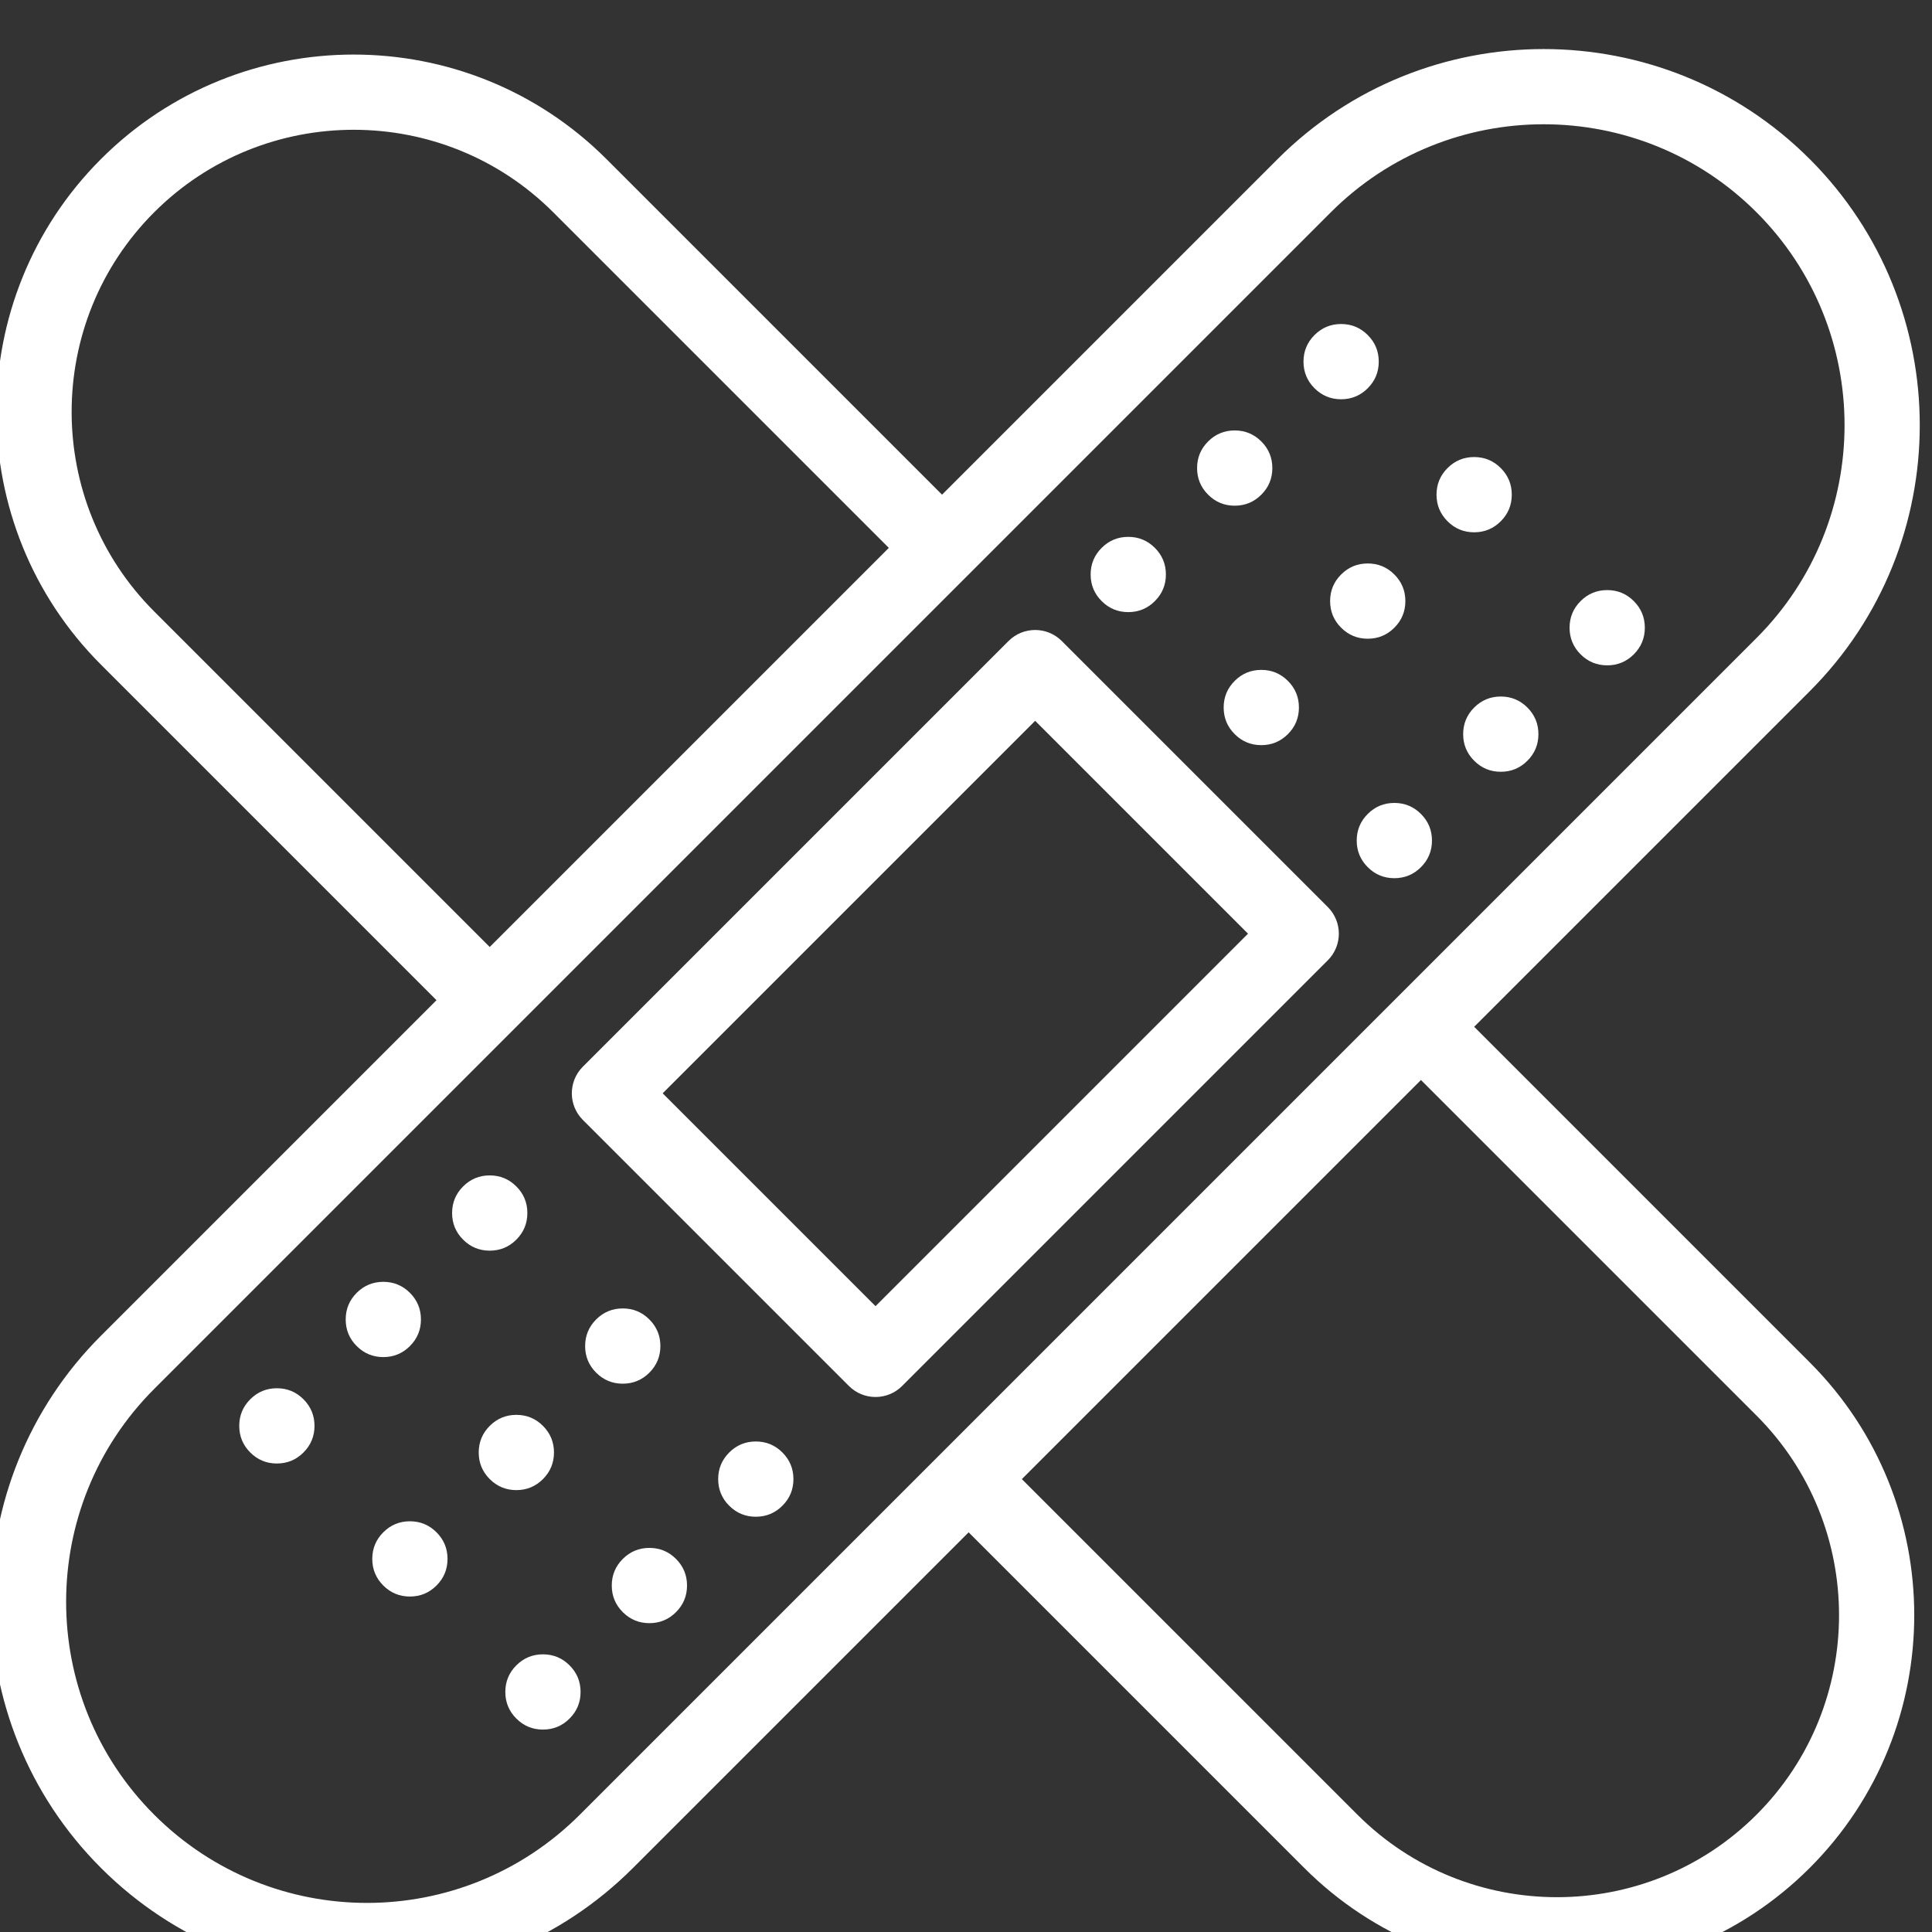 <?xml version="1.0" encoding="UTF-8" standalone="no"?>
<!-- Created with Inkscape (http://www.inkscape.org/) -->
<svg xmlns="http://www.w3.org/2000/svg" xmlns:svg="http://www.w3.org/2000/svg" version="1.1" id="svg2" width="49.937" height="49.944" viewBox="0 0 49.937 49.944">
  <rect x="0" y="0" width="49.937" height="49.944" fill="#333333" stroke="none"/>
  <defs id="defs6">
    <clipPath id="clipPath2324">
      <path d="m 2942.032,3397.126 h 162.5 v 162.5 h -162.5 z" clip-rule="evenodd" id="path2322"></path>
    </clipPath>
  </defs>
  <g id="g10" transform="matrix(1.333,0,0,-1.333,-942.408,5071.97)">
    <g id="g12" transform="matrix(0.24,0,0,-0.24,0,4620)">
      <g id="g2318">
        <g id="g2320" clip-path="url(#clipPath2324)">
          <g id="g2326" transform="matrix(0.304,0,0,0.304,2945.122,3400.2)">
            <path d="m 393.887,259.5 89.184,-89.184 c 38.989,-38.99 38.989,-102.432 0,-141.422 -38.99,-38.99 -102.432,-38.99 -141.422,0 L 252.465,118.078 163.281,28.894 c -37.041,-37.041 -97.312,-37.041 -134.353,0 -37.035,37.036 -37.035,97.306 0,134.353 L 118.112,252.431 28.928,341.615 c -38.989,38.99 -38.989,102.432 0,141.422 39.085,39.085 102.343,39.079 141.422,0 L 259.534,393.853 348.72,483.038 c 37.047,37.036 97.315,37.034 134.351,-10e-4 37.035,-37.036 37.035,-97.306 0,-134.353 z M 43.072,149.105 C 13.833,119.858 13.833,72.275 43.071,43.037 72.313,13.793 119.896,13.793 149.138,43.037 l 89.185,89.184 -106.068,106.067 z M 156.208,468.894 c -31.269,31.269 -81.875,31.264 -113.137,0 -31.192,-31.191 -31.192,-81.945 0,-113.137 l 96.167,-96.167 c 0.03,-0.03 0.063,-0.054 0.093,-0.084 0.03,-0.03 0.055,-0.063 0.084,-0.093 l 120.027,-120.027 c 0.032,-0.031 0.068,-0.058 0.1,-0.09 0.032,-0.032 0.059,-0.067 0.09,-0.1 l 96.16,-96.16 c 31.198,-31.197 81.951,-31.188 113.137,0 31.192,31.191 31.192,81.945 0,113.137 l -312.721,312.721 z m 312.721,0 c -29.238,29.24 -76.82,29.238 -106.067,0 L 273.678,379.71 379.746,273.642 l 89.183,89.183 c 29.238,29.248 29.238,76.831 -3e-5,106.069 z" style="fill:#ffffff;fill-opacity:1;fill-rule:nonzero;stroke:none" id="path2328"></path>
            <path d="m 284.285,156.971 c -3.905,-3.904 -10.239,-3.903 -14.142,0 L 157.005,270.107 c -3.905,3.905 -3.905,10.237 0,14.143 l 70.71,70.711 c 3.905,3.904 10.239,3.903 14.142,0 L 354.995,241.824 c 3.905,-3.905 3.905,-10.237 0,-14.143 z m -49.498,176.776 -56.568,-56.568 98.995,-98.994 56.568,56.568 z" style="fill:#ffffff;fill-opacity:1;fill-rule:nonzero;stroke:none" id="path2330"></path>
            <path d="m 368.53,82.725 c -3e-5,2.761 -0.976,5.118 -2.929,7.071 -1.953,1.953 -4.31,2.929 -7.071,2.929 -2.761,-7e-6 -5.119,-0.976 -7.071,-2.929 -1.953,-1.953 -2.929,-4.31 -2.929,-7.071 -3e-5,-2.761 0.976,-5.118 2.929,-7.071 1.953,-1.953 4.31,-2.929 7.071,-2.929 2.761,0 5.118,0.976 7.071,2.929 1.953,1.953 2.929,4.31 2.929,7.071 z" style="fill:#ffffff;fill-opacity:1;fill-rule:nonzero;stroke:none" id="path2332"></path>
            <path d="m 340.25,111.01 c -3e-5,2.761 -0.976,5.118 -2.929,7.071 -1.953,1.953 -4.31,2.929 -7.071,2.929 -2.761,0 -5.119,-0.976 -7.071,-2.929 -1.953,-1.953 -2.929,-4.31 -2.929,-7.071 -3e-5,-2.761 0.976,-5.118 2.929,-7.071 1.953,-1.953 4.31,-2.929 7.071,-2.929 2.761,0 5.118,0.976 7.071,2.929 1.953,1.953 2.929,4.31 2.929,7.071 z" style="fill:#ffffff;fill-opacity:1;fill-rule:nonzero;stroke:none" id="path2334"></path>
            <path d="m 311.96,139.293 c -3e-5,2.761 -0.976,5.118 -2.929,7.071 -1.953,1.953 -4.31,2.929 -7.071,2.929 -2.761,0 -5.118,-0.976 -7.071,-2.929 -1.953,-1.953 -2.929,-4.31 -2.929,-7.071 -3e-5,-2.761 0.976,-5.118 2.929,-7.071 1.953,-1.953 4.31,-2.929 7.071,-2.929 2.761,0 5.118,0.976 7.071,2.929 1.953,1.953 2.929,4.31 2.929,7.071 z" style="fill:#ffffff;fill-opacity:1;fill-rule:nonzero;stroke:none" id="path2336"></path>
            <path d="m 403.884,118.08 c 0,2.761 -0.976,5.118 -2.929,7.071 -1.953,1.953 -4.31,2.929 -7.071,2.929 -2.761,0 -5.118,-0.976 -7.071,-2.929 -1.953,-1.953 -2.929,-4.31 -2.929,-7.071 -3e-5,-2.761 0.976,-5.118 2.929,-7.071 1.953,-1.953 4.31,-2.929 7.071,-2.929 2.761,0 5.118,0.976 7.071,2.929 1.953,1.953 2.929,4.31 2.929,7.071 z" style="fill:#ffffff;fill-opacity:1;fill-rule:nonzero;stroke:none" id="path2338"></path>
            <path d="m 375.604,146.364 c 0,2.761 -0.976,5.118 -2.929,7.071 -1.953,1.953 -4.31,2.929 -7.071,2.929 -2.761,0 -5.118,-0.976 -7.071,-2.929 -1.953,-1.953 -2.929,-4.31 -2.929,-7.071 -3e-5,-2.761 0.976,-5.118 2.929,-7.071 1.953,-1.953 4.31,-2.929 7.071,-2.929 2.761,0 5.118,0.976 7.071,2.929 1.953,1.953 2.929,4.31 2.929,7.071 z" style="fill:#ffffff;fill-opacity:1;fill-rule:nonzero;stroke:none" id="path2340"></path>
            <path d="m 347.314,174.647 c 0,2.761 -0.976,5.118 -2.929,7.071 -1.953,1.953 -4.31,2.929 -7.071,2.929 -2.761,0 -5.118,-0.976 -7.071,-2.929 -1.953,-1.953 -2.929,-4.31 -2.929,-7.071 -4e-5,-2.761 0.976,-5.118 2.929,-7.071 1.953,-1.953 4.31,-2.929 7.071,-2.929 2.761,0 5.118,0.976 7.071,2.929 1.953,1.953 2.929,4.31 2.929,7.071 z" style="fill:#ffffff;fill-opacity:1;fill-rule:nonzero;stroke:none" id="path2342"></path>
            <path d="m 439.244,153.44 c 0,2.761 -0.976,5.118 -2.929,7.071 -1.953,1.953 -4.31,2.929 -7.071,2.929 -2.761,-1e-5 -5.118,-0.976 -7.071,-2.929 -1.953,-1.953 -2.929,-4.31 -2.929,-7.071 -3e-5,-2.761 0.976,-5.118 2.929,-7.071 1.953,-1.953 4.31,-2.929 7.071,-2.929 2.761,0 5.118,0.976 7.071,2.929 1.953,1.953 2.929,4.31 2.929,7.071 z" style="fill:#ffffff;fill-opacity:1;fill-rule:nonzero;stroke:none" id="path2344"></path>
            <path d="m 410.964,181.724 c 0,2.761 -0.976,5.118 -2.929,7.071 -1.953,1.953 -4.31,2.929 -7.071,2.929 -2.761,-2e-5 -5.119,-0.976 -7.071,-2.929 -1.953,-1.953 -2.929,-4.31 -2.929,-7.071 -3e-5,-2.761 0.976,-5.118 2.929,-7.071 1.953,-1.953 4.31,-2.929 7.071,-2.929 2.761,0 5.118,0.976 7.071,2.929 1.953,1.953 2.929,4.31 2.929,7.071 z" style="fill:#ffffff;fill-opacity:1;fill-rule:nonzero;stroke:none" id="path2346"></path>
            <path d="m 382.674,210.007 c -3e-5,2.761 -0.976,5.118 -2.929,7.071 -1.953,1.953 -4.31,2.929 -7.071,2.929 -2.761,-1e-5 -5.118,-0.976 -7.071,-2.929 -1.953,-1.953 -2.929,-4.31 -2.929,-7.071 0,-2.761 0.976,-5.118 2.929,-7.071 1.953,-1.953 4.31,-2.929 7.071,-2.929 2.761,0 5.118,0.976 7.071,2.929 1.953,1.953 2.929,4.31 2.929,7.071 z" style="fill:#ffffff;fill-opacity:1;fill-rule:nonzero;stroke:none" id="path2348"></path>
            <path d="m 142.257,308.997 c 0,2.761 -0.976,5.118 -2.929,7.071 -1.953,1.953 -4.31,2.929 -7.071,2.929 -2.761,-3e-5 -5.118,-0.976 -7.071,-2.929 -1.953,-1.953 -2.929,-4.31 -2.929,-7.071 0,-2.761 0.976,-5.119 2.929,-7.071 1.953,-1.953 4.31,-2.929 7.071,-2.929 2.761,0 5.118,0.976 7.071,2.929 1.953,1.953 2.929,4.31 2.929,7.071 z" style="fill:#ffffff;fill-opacity:1;fill-rule:nonzero;stroke:none" id="path2350"></path>
            <path d="m 113.978,337.281 c -10e-6,2.761 -0.976,5.118 -2.929,7.071 -1.953,1.953 -4.31,2.929 -7.071,2.929 -2.761,-3e-5 -5.118,-0.976 -7.071,-2.929 -1.953,-1.953 -2.929,-4.31 -2.929,-7.071 0,-2.761 0.976,-5.118 2.929,-7.071 1.953,-1.953 4.31,-2.929 7.071,-2.929 2.761,0 5.118,0.976 7.071,2.929 1.953,1.953 2.929,4.31 2.929,7.071 z" style="fill:#ffffff;fill-opacity:1;fill-rule:nonzero;stroke:none" id="path2352"></path>
            <path d="m 85.687,365.564 c 0,2.761 -0.976,5.118 -2.929,7.071 -1.953,1.953 -4.31,2.929 -7.071,2.929 -2.761,-4e-5 -5.118,-0.976 -7.071,-2.929 -1.953,-1.953 -2.929,-4.31 -2.929,-7.071 0,-2.761 0.976,-5.118 2.929,-7.071 1.953,-1.953 4.31,-2.929 7.071,-2.929 2.761,0 5.118,0.976 7.071,2.929 1.953,1.953 2.929,4.31 2.929,7.071 z" style="fill:#ffffff;fill-opacity:1;fill-rule:nonzero;stroke:none" id="path2354"></path>
            <path d="m 177.612,344.351 c -2e-5,2.761 -0.976,5.118 -2.929,7.071 -1.953,1.953 -4.31,2.929 -7.071,2.929 -2.761,0 -5.118,-0.976 -7.071,-2.929 -1.953,-1.953 -2.929,-4.31 -2.929,-7.071 -2e-5,-2.761 0.976,-5.118 2.929,-7.071 1.953,-1.953 4.31,-2.929 7.071,-2.929 2.761,0 5.118,0.976 7.071,2.929 1.953,1.953 2.929,4.31 2.929,7.071 z" style="fill:#ffffff;fill-opacity:1;fill-rule:nonzero;stroke:none" id="path2356"></path>
            <path d="m 149.332,372.635 c -2e-5,2.761 -0.976,5.118 -2.929,7.071 -1.953,1.953 -4.31,2.929 -7.071,2.929 -2.761,0 -5.118,-0.976 -7.071,-2.929 -1.953,-1.953 -2.929,-4.31 -2.929,-7.071 0,-2.761 0.976,-5.119 2.929,-7.071 1.953,-1.953 4.31,-2.929 7.071,-2.929 2.761,0 5.118,0.976 7.071,2.929 1.953,1.953 2.929,4.31 2.929,7.071 z" style="fill:#ffffff;fill-opacity:1;fill-rule:nonzero;stroke:none" id="path2358"></path>
            <path d="m 121.042,400.919 c -1e-5,2.761 -0.976,5.118 -2.929,7.071 -1.953,1.953 -4.31,2.929 -7.071,2.929 -2.761,-3e-5 -5.118,-0.976 -7.071,-2.929 -1.953,-1.953 -2.929,-4.31 -2.929,-7.071 -1e-5,-2.761 0.976,-5.119 2.929,-7.071 1.953,-1.953 4.31,-2.929 7.071,-2.929 2.761,0 5.118,0.976 7.071,2.929 1.953,1.953 2.929,4.31 2.929,7.071 z" style="fill:#ffffff;fill-opacity:1;fill-rule:nonzero;stroke:none" id="path2360"></path>
            <path d="m 212.972,379.711 c -2e-5,2.761 -0.976,5.118 -2.929,7.071 -1.953,1.953 -4.31,2.929 -7.071,2.929 -2.761,0 -5.118,-0.976 -7.071,-2.929 -1.953,-1.953 -2.929,-4.31 -2.929,-7.071 0,-2.761 0.976,-5.119 2.929,-7.071 1.953,-1.953 4.31,-2.929 7.071,-2.929 2.761,0 5.118,0.976 7.071,2.929 1.953,1.953 2.929,4.31 2.929,7.071 z" style="fill:#ffffff;fill-opacity:1;fill-rule:nonzero;stroke:none" id="path2362"></path>
            <path d="m 184.692,407.995 c -1e-5,2.761 -0.976,5.118 -2.929,7.071 -1.953,1.953 -4.31,2.929 -7.071,2.929 -2.761,-4e-5 -5.118,-0.976 -7.071,-2.929 -1.953,-1.953 -2.929,-4.31 -2.929,-7.071 -1e-5,-2.761 0.976,-5.119 2.929,-7.071 1.953,-1.953 4.31,-2.929 7.071,-2.929 2.761,0 5.118,0.976 7.071,2.929 1.953,1.953 2.929,4.31 2.929,7.071 z" style="fill:#ffffff;fill-opacity:1;fill-rule:nonzero;stroke:none" id="path2364"></path>
            <path d="m 156.402,436.279 c -1e-5,2.761 -0.976,5.118 -2.929,7.071 -1.953,1.953 -4.31,2.929 -7.071,2.929 -2.761,-3e-5 -5.118,-0.976 -7.071,-2.929 -1.953,-1.953 -2.929,-4.31 -2.929,-7.071 0,-2.761 0.976,-5.119 2.929,-7.071 1.953,-1.953 4.31,-2.929 7.071,-2.929 2.761,0 5.118,0.976 7.071,2.929 1.953,1.953 2.929,4.31 2.929,7.071 z" style="fill:#ffffff;fill-opacity:1;fill-rule:nonzero;stroke:none" id="path2366"></path>
          </g>
        </g>
      </g>
    </g>
  </g>
</svg>
